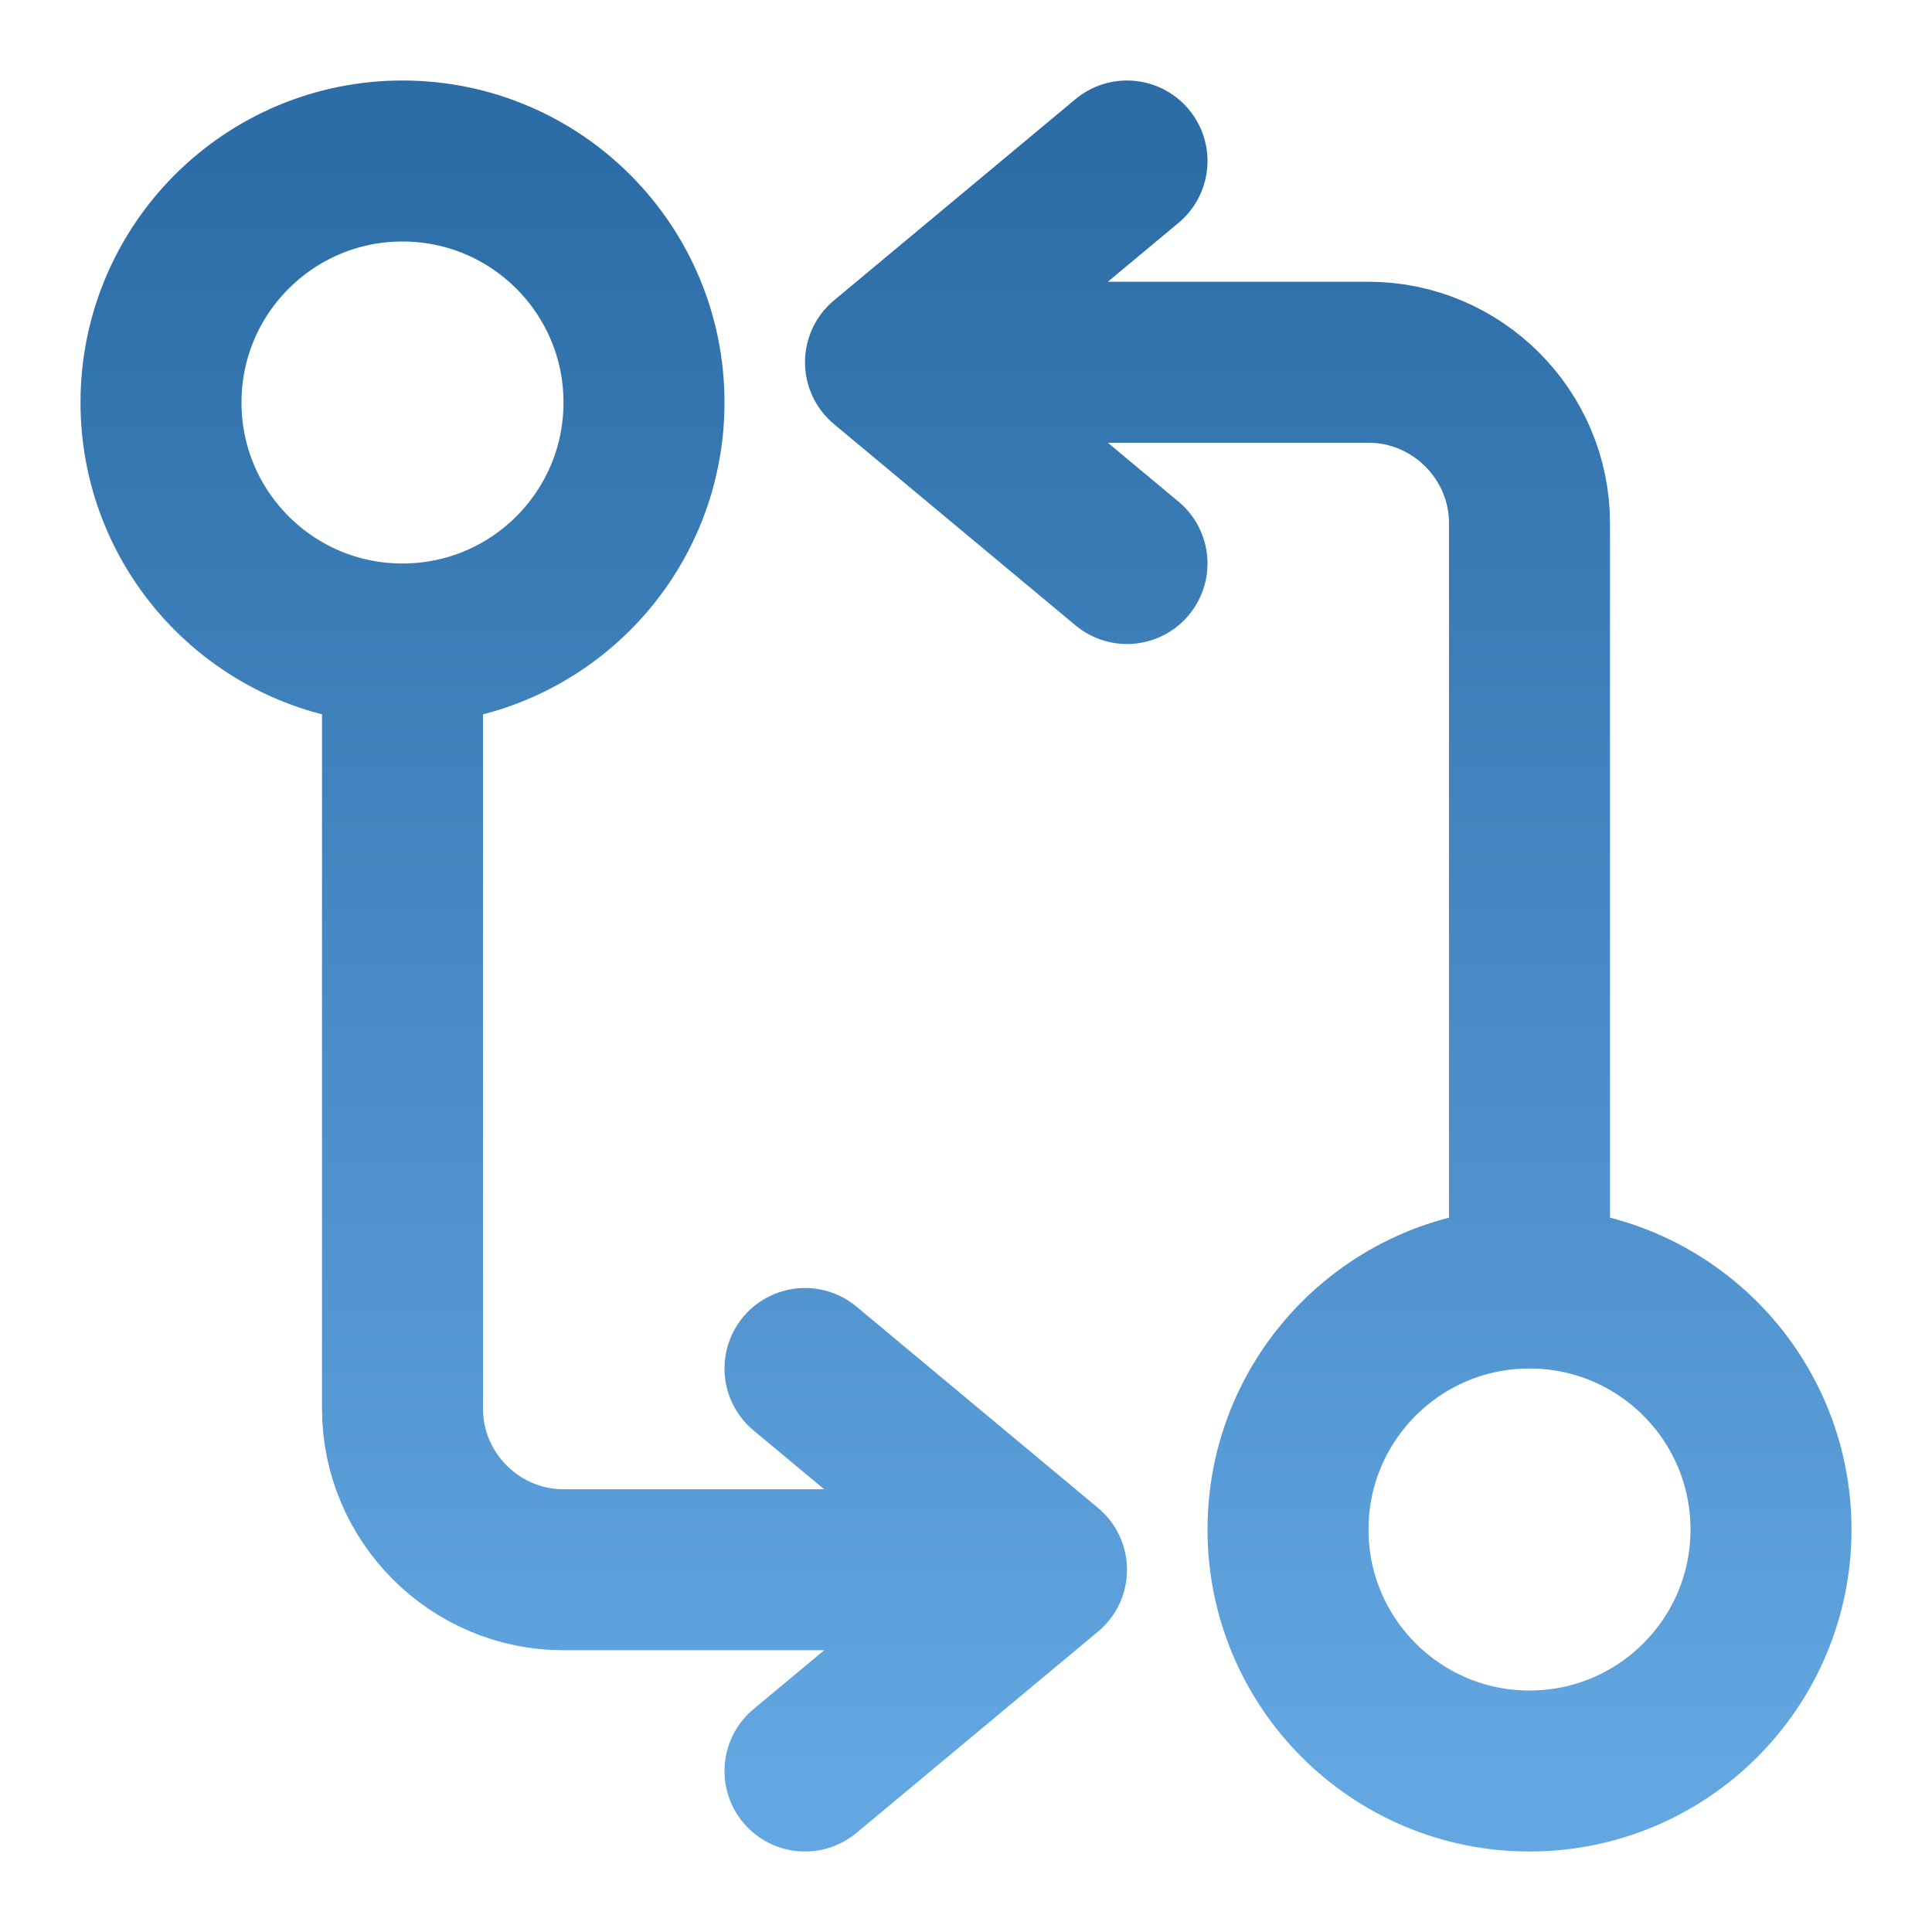 <svg width="24" height="24" viewBox="0 0 24 24" fill="none" xmlns="http://www.w3.org/2000/svg">
<path d="M19 16V6.5C19 5.4 18.1 4.5 17 4.5H11.5M19 16C17.343 16 16 17.343 16 19C16 20.657 17.343 22 19 22C20.657 22 22 20.657 22 19C22 17.343 20.657 16 19 16ZM14 2L11 4.5L14 7M5 8V17.5C5 18.6 5.9 19.5 7 19.5H12.5M5 8C6.657 8 8 6.657 8 5C8 3.343 6.657 2 5 2C3.343 2 2 3.343 2 5C2 6.657 3.343 8 5 8ZM10 22L13 19.5L10 17" stroke="url(#paint0_linear_5068_33806)" stroke-width="2" stroke-linecap="round" stroke-linejoin="round"/>
<defs>
<linearGradient id="paint0_linear_5068_33806" x1="12" y1="2" x2="12" y2="22" gradientUnits="userSpaceOnUse">
<stop stop-color="#2C6DA7"/>
<stop offset="1" stop-color="#62A6E2"/>
</linearGradient>
</defs>
</svg>
